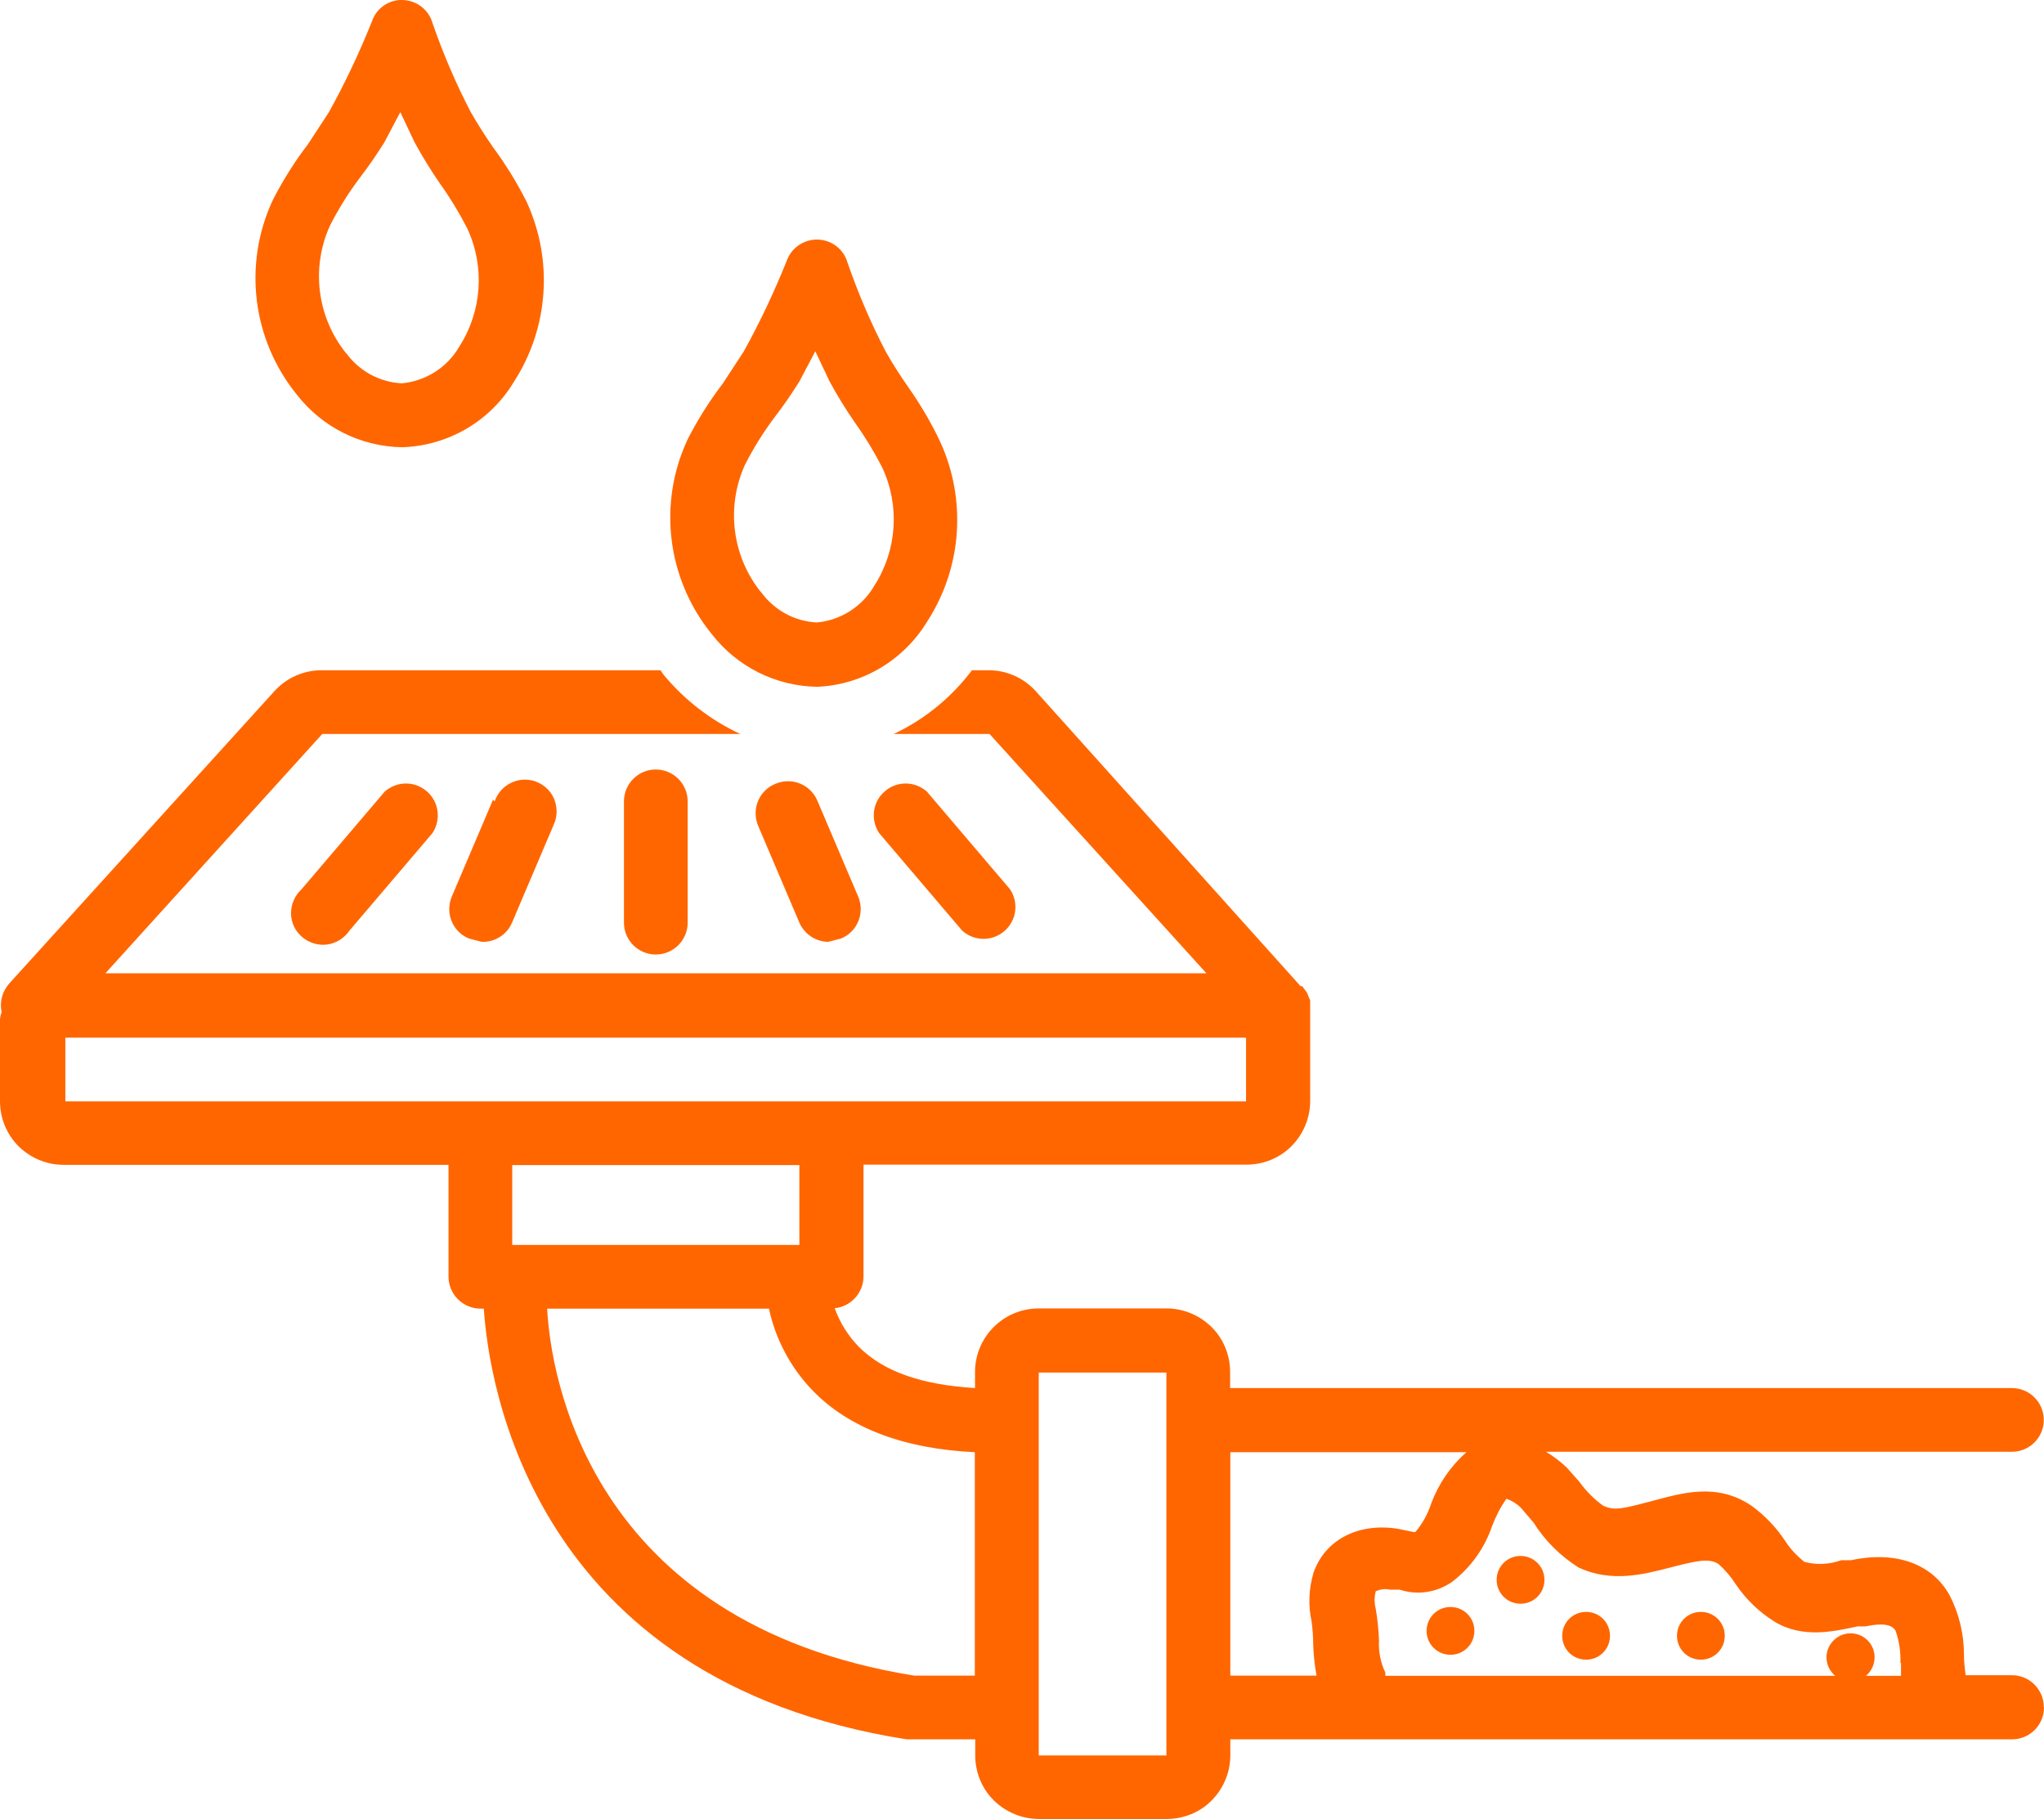 <?xml version="1.0" encoding="UTF-8"?>
<svg xmlns="http://www.w3.org/2000/svg" id="Layer_2" data-name="Layer 2" viewBox="0 0 100.08 89.08">
  <defs>
    <style>
      .cls-1 {
        fill: #f60;
      }
    </style>
  </defs>
  <g id="Layer_1-2" data-name="Layer 1">
    <path class="cls-1" d="M77.27,76.74h0s0,0,0,0ZM100.08,83.61c0,.86-.7,1.56-1.56,1.56h-38.28v.78c0,.83-.33,1.62-.91,2.21s-1.38.91-2.21.91h-6.25c-.83,0-1.62-.33-2.21-.91s-.91-1.38-.91-2.21v-.78h-3.36c-18.36-2.89-20.47-17.5-20.7-21.09h-.16c-.41,0-.81-.16-1.11-.46-.29-.29-.46-.69-.46-1.11v-5.47H3.12c-.83,0-1.62-.33-2.21-.91-.59-.59-.91-1.38-.91-2.21v-3.98c0-.13.04-.27.08-.39-.11-.5.04-1.03.39-1.41l12.97-14.3c.6-.66,1.45-1.03,2.34-1.02h16.56l.16.23c1.02,1.23,2.3,2.22,3.75,2.89H15.78l-10.62,11.72h53.91l-10.62-11.72h-4.69c1.51-.71,2.83-1.79,3.83-3.12h.78c.89-.01,1.74.36,2.34,1.02l12.97,14.45h.08l.23.31.16.39v4.92c0,.83-.33,1.62-.91,2.21-.59.59-1.38.91-2.21.91h-18.75v5.47c0,.8-.61,1.48-1.41,1.56.25.7.65,1.34,1.17,1.88,1.25,1.25,3.12,1.87,5.7,2.03v-.78c0-1.73,1.4-3.12,3.12-3.12h6.25c.83,0,1.62.33,2.21.91s.91,1.38.91,2.21v.78h38.28c.86,0,1.56.7,1.56,1.56s-.7,1.56-1.56,1.56h-22.81c.36.22.71.48,1.02.78l.62.7c.32.45.72.85,1.17,1.17.55.23.86.16,2.34-.23,1.48-.39,3.2-.94,4.92.23.64.47,1.2,1.05,1.64,1.72.25.39.57.73.94,1.02.59.16,1.22.13,1.8-.08h.47c2.19-.47,3.98.16,4.84,1.72.46.89.7,1.89.7,2.89,0,.34.04.68.08,1.02h2.27c.86,0,1.56.7,1.56,1.56ZM61.01,53.93v-3.12H3.2v3.12h57.81ZM25.08,60.96h14.06v-3.91h-14.06v3.91ZM47.73,71.11h0c-3.44-.16-6.17-1.17-7.97-3.05-1.06-1.11-1.79-2.49-2.11-3.98h-10.86c.16,3.12,1.95,15.39,17.97,17.97h2.97v-10.94ZM57.11,67.21h-6.25v18.75h6.25v-18.75ZM64.3,77.05c.55-1.64,2.19-2.5,4.14-2.19l.78.16h.08c.35-.41.61-.89.78-1.41.36-.96.95-1.82,1.72-2.5h-11.56s0,10.94,0,10.94h4.22c-.09-.49-.14-.99-.16-1.48,0-.39-.03-.79-.08-1.17-.17-.77-.14-1.58.08-2.34ZM93.05,81.43c.02-.53-.06-1.06-.23-1.56-.23-.47-1.09-.31-1.48-.23h-.39c-1.09.23-2.66.62-4.06-.23-.74-.46-1.38-1.07-1.88-1.8-.24-.38-.53-.72-.86-1.02-.47-.31-1.09-.16-2.34.16s-2.89.78-4.53,0c-.88-.56-1.63-1.3-2.19-2.19l-.47-.55c-.22-.29-.52-.5-.86-.62-.29.41-.52.86-.7,1.33-.37,1.09-1.05,2.04-1.95,2.73-.75.53-1.71.68-2.58.39h-.47c-.24-.05-.48-.02-.7.08-.07.28-.07.58,0,.86.09.52.14,1.04.16,1.56-.03.54.08,1.08.31,1.56v.16h22.03c-.38-.31-.53-.84-.36-1.3.17-.46.61-.78,1.11-.78s.94.31,1.11.78c.16.46.02.99-.36,1.3h1.72v-.62ZM14.77,43.54c-.33.3-.52.73-.52,1.18s.2.87.54,1.16c.34.29.79.43,1.23.37.44-.06.84-.31,1.09-.68l4.06-4.77c.44-.66.32-1.54-.27-2.05-.6-.52-1.48-.51-2.07.02h0s-4.06,4.77-4.06,4.77ZM26.29,38.29c-.4-.16-.85-.15-1.24.03s-.69.51-.83.92l-.08-.08-2.03,4.77c-.32.8.06,1.71.86,2.03l.62.16c.64.02,1.23-.35,1.48-.94l2.03-4.77c.19-.39.2-.84.05-1.24s-.47-.72-.87-.88ZM47.11,45.57c.59.53,1.47.54,2.07.02.6-.52.71-1.39.27-2.05l-4.06-4.77c-.59-.53-1.47-.54-2.07-.02-.6.52-.71,1.39-.27,2.05l4.06,4.77ZM37.97,38.38c-.8.32-1.18,1.23-.86,2.03l2.03,4.77c.25.56.79.93,1.41.94l.62-.16c.8-.32,1.18-1.23.86-2.03l-2.03-4.77c-.36-.77-1.25-1.11-2.03-.78ZM30.55,39.24v5.94c0,.86.7,1.56,1.56,1.56s1.56-.7,1.56-1.56v-5.94c0-.86-.7-1.56-1.56-1.56s-1.56.7-1.56,1.56ZM71.02,78.69c-.65,0-1.17.52-1.17,1.17s.52,1.17,1.17,1.17,1.17-.52,1.17-1.17-.52-1.17-1.17-1.17ZM77.66,78.93c-.65,0-1.17.52-1.17,1.17s.52,1.17,1.17,1.17,1.17-.52,1.17-1.17-.52-1.17-1.17-1.17ZM74.45,76.19c-.65,0-1.17.52-1.17,1.17s.52,1.17,1.17,1.17,1.17-.52,1.17-1.17-.52-1.17-1.17-1.17ZM83.28,78.93c-.65,0-1.17.52-1.17,1.17s.52,1.17,1.17,1.17,1.17-.52,1.17-1.17-.52-1.17-1.17-1.17ZM34.84,31.04c-2.18-2.69-2.64-6.39-1.17-9.53.49-.96,1.07-1.88,1.72-2.73l1.02-1.56c.8-1.44,1.5-2.93,2.11-4.45.23-.64.84-1.05,1.51-1.04.68.02,1.27.46,1.46,1.11.52,1.5,1.14,2.96,1.88,4.38.33.59.7,1.16,1.09,1.72.59.84,1.12,1.73,1.56,2.66,1.32,2.86,1.09,6.19-.62,8.83h0c-1.15,1.9-3.17,3.11-5.39,3.2-2.02-.03-3.92-.98-5.16-2.58ZM37.27,29c.64.88,1.64,1.43,2.73,1.48,1.17-.11,2.22-.78,2.81-1.8h0c1.11-1.73,1.26-3.91.39-5.78-.39-.76-.83-1.49-1.33-2.19-.45-.65-.87-1.33-1.25-2.03l-.7-1.48-.78,1.48c-.39.62-.8,1.22-1.25,1.8-.53.71-1,1.47-1.41,2.27-.94,2.06-.64,4.48.78,6.25ZM14.53,19.32c-2.18-2.69-2.64-6.39-1.17-9.53.49-.96,1.07-1.88,1.72-2.73l1.02-1.56c.8-1.44,1.5-2.93,2.11-4.45C18.43.4,19.04-.02,19.71,0c.68.02,1.27.46,1.46,1.11.52,1.5,1.14,2.96,1.88,4.38.34.59.7,1.16,1.09,1.72.62.84,1.17,1.73,1.64,2.66,1.32,2.86,1.09,6.19-.62,8.83-1.16,1.93-3.22,3.13-5.47,3.2-2.02-.03-3.92-.98-5.16-2.58ZM16.95,17.29c.64.88,1.64,1.43,2.73,1.48,1.17-.11,2.22-.78,2.81-1.8h0c1.11-1.73,1.26-3.91.39-5.78-.39-.76-.83-1.49-1.33-2.19-.45-.65-.87-1.33-1.25-2.03l-.7-1.48-.78,1.48c-.39.62-.8,1.22-1.25,1.8-.53.71-1,1.47-1.41,2.27-.94,2.06-.64,4.48.78,6.25Z"></path>
  </g>
</svg>
